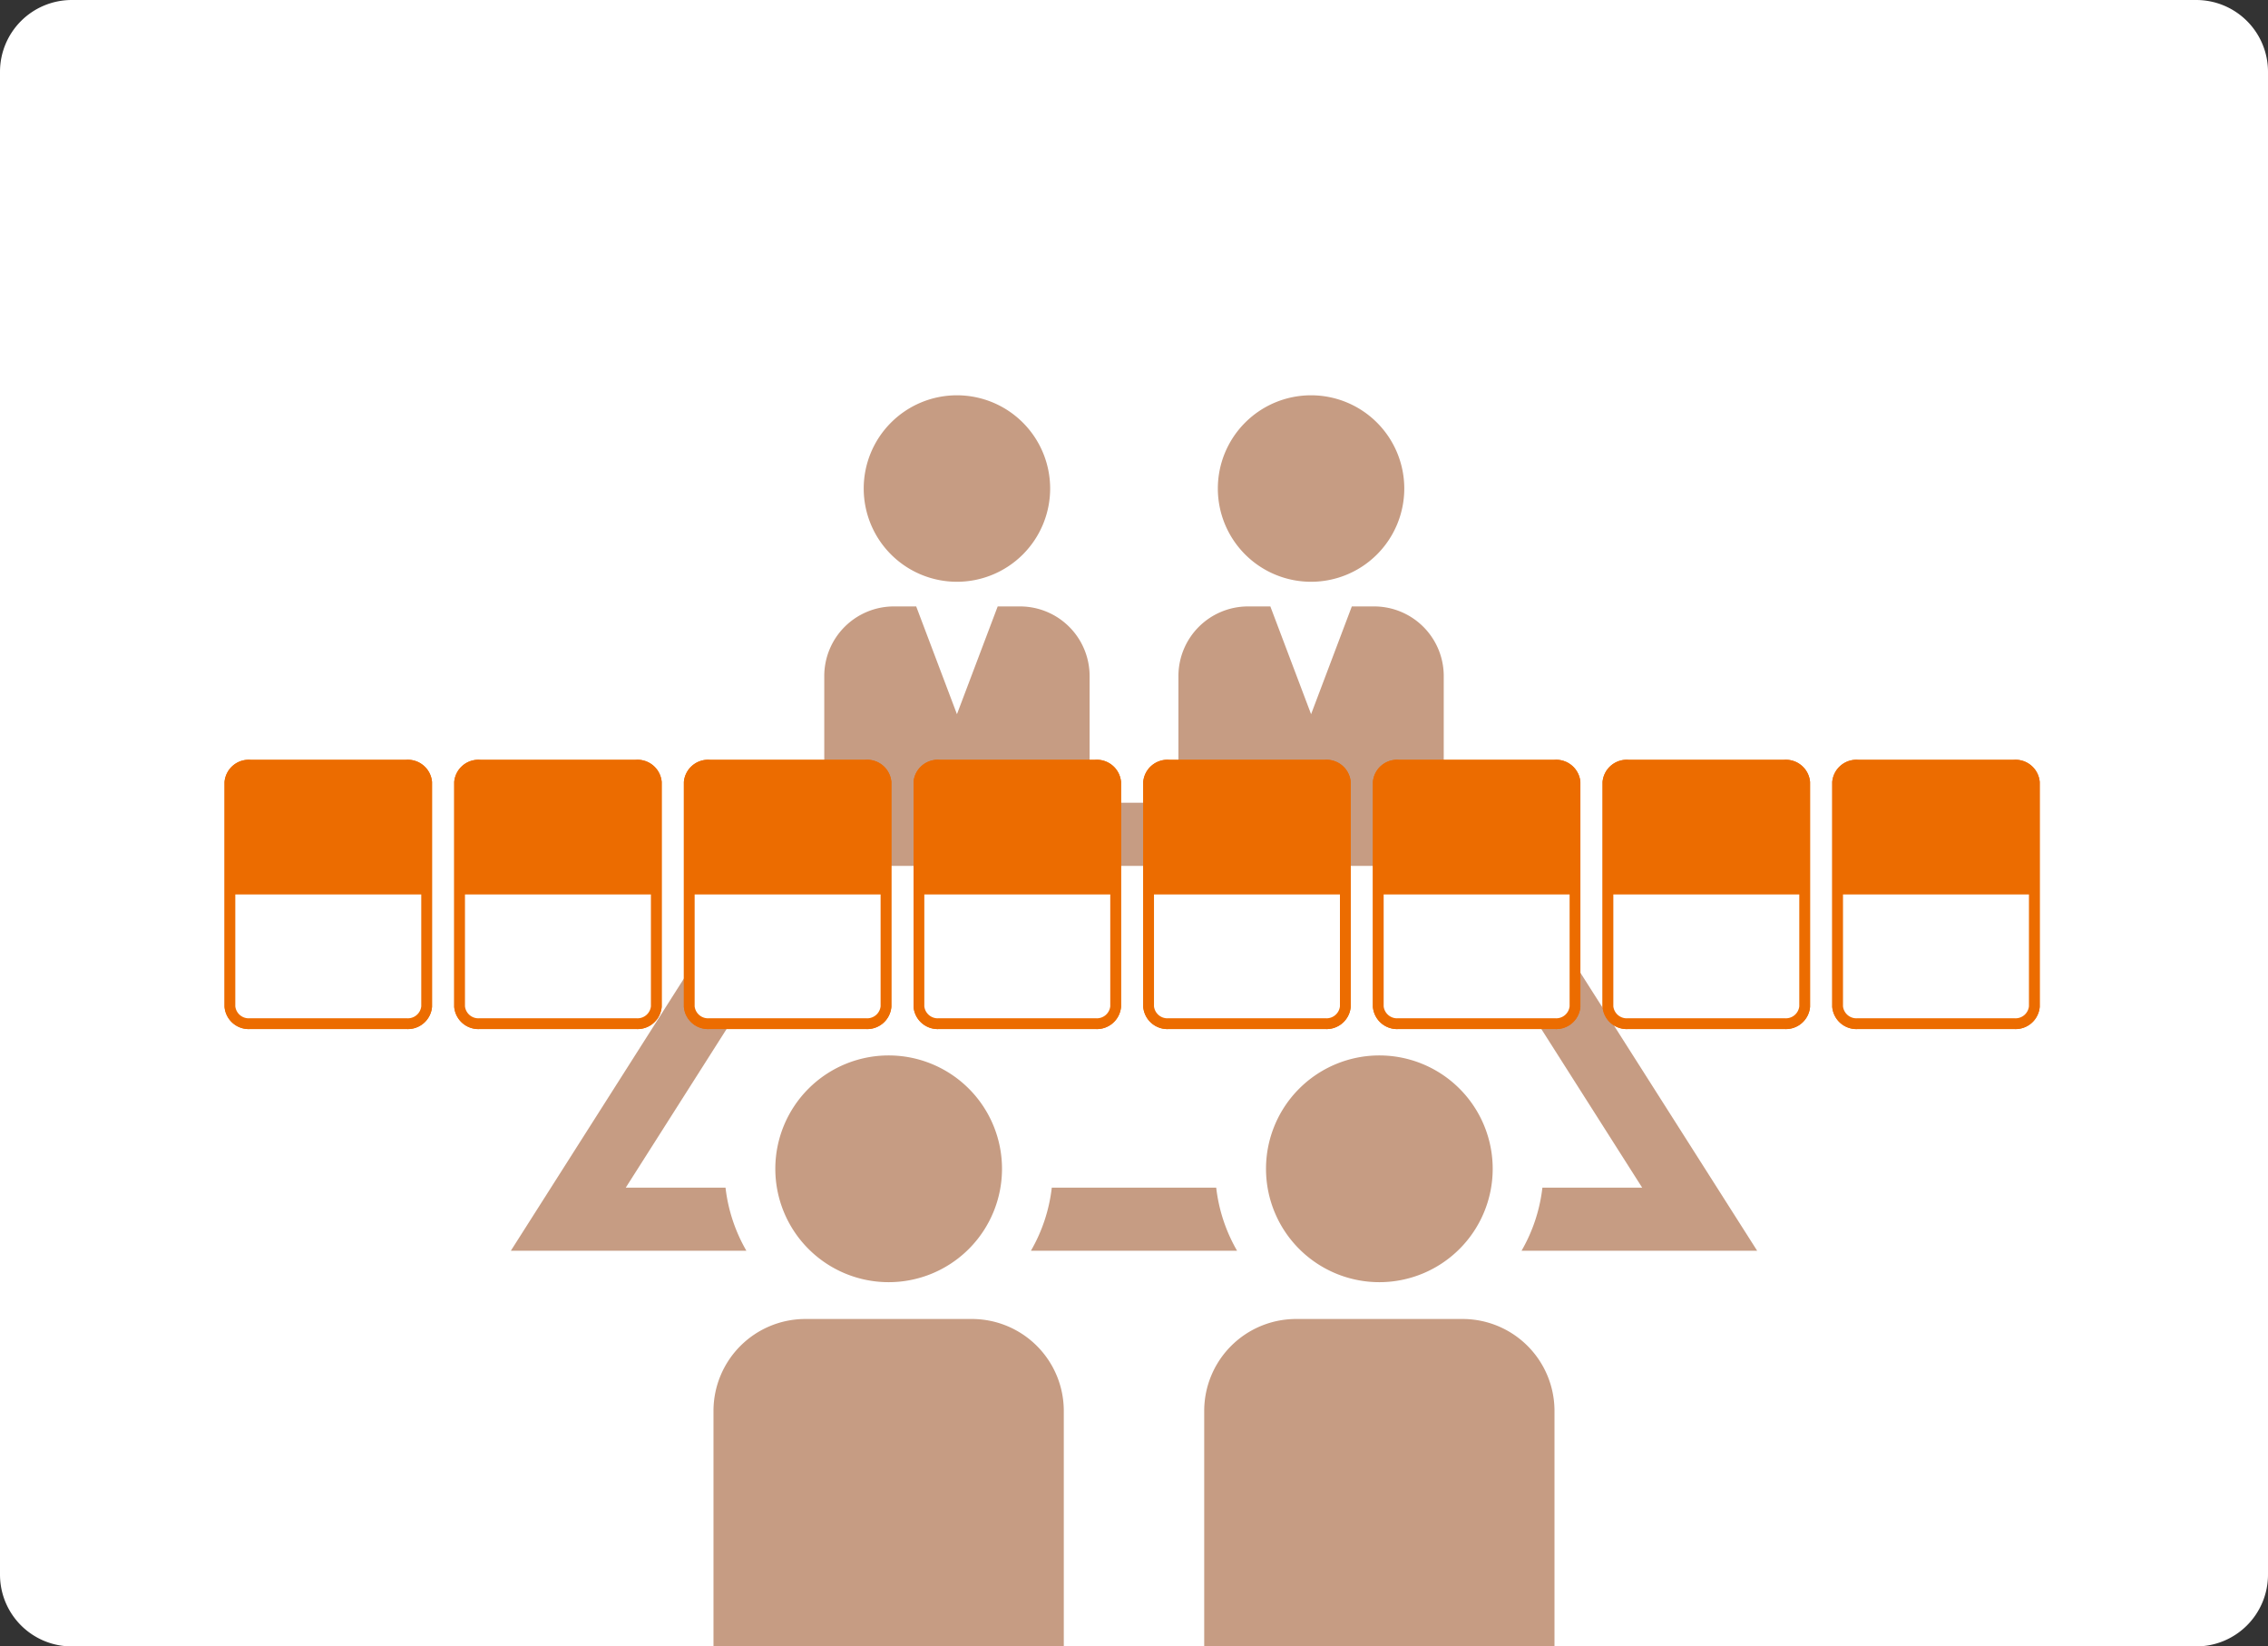 <svg xmlns="http://www.w3.org/2000/svg" xmlns:xlink="http://www.w3.org/1999/xlink" width="316" height="229.347" viewBox="0 0 316 229.347">
  <rect x="0" y="0" width="316" height="229.347" fill="#333333" stroke="none"/>
  <defs>
    <clipPath id="clip-path">
      <rect id="長方形_24865" data-name="長方形 24865" width="200" height="191.554" fill="#c69c83"/>
    </clipPath>
  </defs>
  <g id="グループ_14117" data-name="グループ 14117" transform="translate(-203 -5496.653)">
    <path id="パス_49768" data-name="パス 49768" d="M10,0H306a10,10,0,0,1,10,10V219.347a10,10,0,0,1-10,10H10a10,10,0,0,1-10-10V10A10,10,0,0,1,10,0Z" transform="translate(203 5496.653)" fill="#fff"/>
    <g id="グループ_13712" data-name="グループ 13712" transform="translate(-359 2374.446)">
      <g id="グループ_12916" data-name="グループ 12916" transform="translate(620 3160)">
        <g id="グループ_12902" data-name="グループ 12902" clip-path="url(#clip-path)">
          <path id="パス_47342" data-name="パス 47342" d="M198.493,77.373a12.988,12.988,0,1,0-12.988-12.988,12.988,12.988,0,0,0,12.988,12.988" transform="translate(-123.164 -34.125)" fill="#c69c83"/>
          <path id="パス_47343" data-name="パス 47343" d="M345.317,77.373a12.988,12.988,0,1,0-12.988-12.988,12.988,12.988,0,0,0,12.988,12.988" transform="translate(-220.647 -34.125)" fill="#c69c83"/>
          <path id="パス_47352" data-name="パス 47352" d="M383.879,340.825a15.792,15.792,0,1,1-15.792-15.792,15.792,15.792,0,0,1,15.792,15.792" transform="translate(-233.902 -215.802)" fill="#c69c83"/>
          <path id="パス_47353" data-name="パス 47353" d="M375.479,479.887v-32.84a12.809,12.809,0,0,0-12.771-12.771H339.445a12.809,12.809,0,0,0-12.771,12.771v32.84Z" transform="translate(-216.892 -288.333)" fill="#c69c83"/>
          <path id="パス_47354" data-name="パス 47354" d="M257.734,379.83a22.7,22.7,0,0,1-2.908,8.794h28.726a22.7,22.7,0,0,1-2.908-8.794Z" transform="translate(-169.189 -252.184)" fill="#c69c83"/>
          <path id="パス_47355" data-name="パス 47355" d="M180.032,228.67h32.821l-39.69-62.411h-3.981V148.587a9.7,9.7,0,0,0-9.674-9.674h-3.133L150.7,153.925l-5.677-15.012h-3.133a9.7,9.7,0,0,0-9.674,9.674v17.671H119.841V148.587a9.7,9.7,0,0,0-9.674-9.674h-3.133l-5.677,15.012-5.677-15.012H92.545a9.7,9.7,0,0,0-9.674,9.674v17.671H78.89L39.2,228.67H72.021a22.707,22.707,0,0,1-2.908-8.794h-13.9l28.5-44.822h84.615l28.5,44.822h-13.9a22.7,22.7,0,0,1-2.908,8.794" transform="translate(-26.026 -92.23)" fill="#c69c83"/>
          <path id="パス_47356" data-name="パス 47356" d="M180.438,340.825a15.792,15.792,0,1,1-15.792-15.792,15.792,15.792,0,0,1,15.792,15.792" transform="translate(-98.829 -215.802)" fill="#c69c83"/>
          <path id="パス_47357" data-name="パス 47357" d="M172.037,479.887v-32.84a12.809,12.809,0,0,0-12.771-12.771H136a12.809,12.809,0,0,0-12.771,12.771v32.84Z" transform="translate(-81.819 -288.333)" fill="#c69c83"/>
        </g>
      </g>
    </g>
    <g id="グループ_13721" data-name="グループ 13721" transform="translate(-5.523)">
      <g id="グループ_13713" data-name="グループ 13713" transform="translate(240.379 5603.067)">
        <g id="グループ_13711" data-name="グループ 13711" transform="translate(0.145 0.179)">
          <path id="パス_49766" data-name="パス 49766" d="M2.834,0h21.74a2.632,2.632,0,0,1,2.834,2.365V33.634A2.632,2.632,0,0,1,24.573,36H2.834A2.632,2.632,0,0,1,0,33.635V2.365A2.632,2.632,0,0,1,2.834,0Z" transform="translate(0.034)" fill="#fff" stroke="#ec6c00" stroke-width="1.5"/>
          <path id="パス_47265" data-name="パス 47265" d="M28.209,19.023H.808V4.694C.808,3.9,2.2,1.023,2.594,1.023H26.576c.394,0,1.708,2.379,1.708,3.17V18.871c0,.084-.034.152-.076.152" transform="translate(-0.808 -1.019)" fill="#ec6c00"/>
        </g>
      </g>
      <g id="グループ_13718" data-name="グループ 13718" transform="translate(336.379 5603.067)">
        <g id="グループ_13711-2" data-name="グループ 13711" transform="translate(0.145 0.179)">
          <path id="パス_49766-2" data-name="パス 49766" d="M2.834,0h21.74a2.632,2.632,0,0,1,2.834,2.365V33.634A2.632,2.632,0,0,1,24.573,36H2.834A2.632,2.632,0,0,1,0,33.635V2.365A2.632,2.632,0,0,1,2.834,0Z" transform="translate(0.034)" fill="#fff" stroke="#ec6c00" stroke-width="1.5"/>
          <path id="パス_47265-2" data-name="パス 47265" d="M28.209,19.023H.808V4.694C.808,3.9,2.2,1.023,2.594,1.023H26.576c.394,0,1.708,2.379,1.708,3.17V18.871c0,.084-.034.152-.076.152" transform="translate(-0.808 -1.019)" fill="#ec6c00"/>
        </g>
      </g>
      <g id="グループ_13714" data-name="グループ 13714" transform="translate(272.379 5603.067)">
        <g id="グループ_13711-3" data-name="グループ 13711" transform="translate(0.145 0.179)">
          <path id="パス_49766-3" data-name="パス 49766" d="M2.834,0h21.74a2.632,2.632,0,0,1,2.834,2.365V33.634A2.632,2.632,0,0,1,24.573,36H2.834A2.632,2.632,0,0,1,0,33.635V2.365A2.632,2.632,0,0,1,2.834,0Z" transform="translate(0.034)" fill="#fff" stroke="#ec6c00" stroke-width="1.5"/>
          <path id="パス_47265-3" data-name="パス 47265" d="M28.209,19.023H.808V4.694C.808,3.9,2.2,1.023,2.594,1.023H26.576c.394,0,1.708,2.379,1.708,3.17V18.871c0,.084-.034.152-.076.152" transform="translate(-0.808 -1.019)" fill="#ec6c00"/>
        </g>
      </g>
      <g id="グループ_13717" data-name="グループ 13717" transform="translate(368.379 5603.067)">
        <g id="グループ_13711-4" data-name="グループ 13711" transform="translate(0.145 0.179)">
          <path id="パス_49766-4" data-name="パス 49766" d="M2.834,0h21.74a2.632,2.632,0,0,1,2.834,2.365V33.634A2.632,2.632,0,0,1,24.573,36H2.834A2.632,2.632,0,0,1,0,33.635V2.365A2.632,2.632,0,0,1,2.834,0Z" transform="translate(0.034)" fill="#fff" stroke="#ec6c00" stroke-width="1.5"/>
          <path id="パス_47265-4" data-name="パス 47265" d="M28.209,19.023H.808V4.694C.808,3.9,2.2,1.023,2.594,1.023H26.576c.394,0,1.708,2.379,1.708,3.17V18.871c0,.084-.034.152-.076.152" transform="translate(-0.808 -1.019)" fill="#ec6c00"/>
        </g>
      </g>
      <g id="グループ_13720" data-name="グループ 13720" transform="translate(432.379 5603.067)">
        <g id="グループ_13711-5" data-name="グループ 13711" transform="translate(0.145 0.179)">
          <path id="パス_49766-5" data-name="パス 49766" d="M2.834,0h21.74a2.632,2.632,0,0,1,2.834,2.365V33.634A2.632,2.632,0,0,1,24.573,36H2.834A2.632,2.632,0,0,1,0,33.635V2.365A2.632,2.632,0,0,1,2.834,0Z" transform="translate(0.034)" fill="#fff" stroke="#ec6c00" stroke-width="1.5"/>
          <path id="パス_47265-5" data-name="パス 47265" d="M28.209,19.023H.808V4.694C.808,3.9,2.2,1.023,2.594,1.023H26.576c.394,0,1.708,2.379,1.708,3.17V18.871c0,.084-.034.152-.076.152" transform="translate(-0.808 -1.019)" fill="#ec6c00"/>
        </g>
      </g>
      <g id="グループ_13715" data-name="グループ 13715" transform="translate(304.379 5603.067)">
        <g id="グループ_13711-6" data-name="グループ 13711" transform="translate(0.145 0.179)">
          <path id="パス_49766-6" data-name="パス 49766" d="M2.834,0h21.74a2.632,2.632,0,0,1,2.834,2.365V33.634A2.632,2.632,0,0,1,24.573,36H2.834A2.632,2.632,0,0,1,0,33.635V2.365A2.632,2.632,0,0,1,2.834,0Z" transform="translate(0.034)" fill="#fff" stroke="#ec6c00" stroke-width="1.5"/>
          <path id="パス_47265-6" data-name="パス 47265" d="M28.209,19.023H.808V4.694C.808,3.9,2.2,1.023,2.594,1.023H26.576c.394,0,1.708,2.379,1.708,3.17V18.871c0,.084-.034.152-.076.152" transform="translate(-0.808 -1.019)" fill="#ec6c00"/>
        </g>
      </g>
      <g id="グループ_13716" data-name="グループ 13716" transform="translate(400.379 5603.067)">
        <g id="グループ_13711-7" data-name="グループ 13711" transform="translate(0.145 0.179)">
          <path id="パス_49766-7" data-name="パス 49766" d="M2.834,0h21.74a2.632,2.632,0,0,1,2.834,2.365V33.634A2.632,2.632,0,0,1,24.573,36H2.834A2.632,2.632,0,0,1,0,33.635V2.365A2.632,2.632,0,0,1,2.834,0Z" transform="translate(0.034)" fill="#fff" stroke="#ec6c00" stroke-width="1.5"/>
          <path id="パス_47265-7" data-name="パス 47265" d="M28.209,19.023H.808V4.694C.808,3.9,2.2,1.023,2.594,1.023H26.576c.394,0,1.708,2.379,1.708,3.17V18.871c0,.084-.034.152-.076.152" transform="translate(-0.808 -1.019)" fill="#ec6c00"/>
        </g>
      </g>
      <g id="グループ_13719" data-name="グループ 13719" transform="translate(464.379 5603.067)">
        <g id="グループ_13711-8" data-name="グループ 13711" transform="translate(0.145 0.179)">
          <path id="パス_49766-8" data-name="パス 49766" d="M2.834,0h21.74a2.632,2.632,0,0,1,2.834,2.365V33.634A2.632,2.632,0,0,1,24.573,36H2.834A2.632,2.632,0,0,1,0,33.635V2.365A2.632,2.632,0,0,1,2.834,0Z" transform="translate(0.034)" fill="#fff" stroke="#ec6c00" stroke-width="1.5"/>
          <path id="パス_47265-8" data-name="パス 47265" d="M28.209,19.023H.808V4.694C.808,3.9,2.2,1.023,2.594,1.023H26.576c.394,0,1.708,2.379,1.708,3.17V18.871c0,.084-.034.152-.076.152" transform="translate(-0.808 -1.019)" fill="#ec6c00"/>
        </g>
      </g>
    </g>
    <g id="グループ_14105" data-name="グループ 14105" transform="translate(-5.523)">
      <g id="グループ_13713-2" data-name="グループ 13713" transform="translate(240.379 5603.067)">
        <g id="グループ_13711-9" data-name="グループ 13711" transform="translate(0.145 0.179)">
          <path id="パス_49766-9" data-name="パス 49766" d="M2.834,0h21.74a2.632,2.632,0,0,1,2.834,2.365V33.634A2.632,2.632,0,0,1,24.573,36H2.834A2.632,2.632,0,0,1,0,33.635V2.365A2.632,2.632,0,0,1,2.834,0Z" transform="translate(0.034)" fill="#fff" stroke="#ec6c00" stroke-width="1.5"/>
          <path id="パス_47265-9" data-name="パス 47265" d="M28.209,19.023H.808V4.694C.808,3.9,2.2,1.023,2.594,1.023H26.576c.394,0,1.708,2.379,1.708,3.17V18.871c0,.084-.034.152-.076.152" transform="translate(-0.808 -1.019)" fill="#ec6c00"/>
        </g>
      </g>
      <g id="グループ_13718-2" data-name="グループ 13718" transform="translate(336.379 5603.067)">
        <g id="グループ_13711-10" data-name="グループ 13711" transform="translate(0.145 0.179)">
          <path id="パス_49766-10" data-name="パス 49766" d="M2.834,0h21.74a2.632,2.632,0,0,1,2.834,2.365V33.634A2.632,2.632,0,0,1,24.573,36H2.834A2.632,2.632,0,0,1,0,33.635V2.365A2.632,2.632,0,0,1,2.834,0Z" transform="translate(0.034)" fill="#fff" stroke="#ec6c00" stroke-width="1.5"/>
          <path id="パス_47265-10" data-name="パス 47265" d="M28.209,19.023H.808V4.694C.808,3.9,2.2,1.023,2.594,1.023H26.576c.394,0,1.708,2.379,1.708,3.17V18.871c0,.084-.034.152-.076.152" transform="translate(-0.808 -1.019)" fill="#ec6c00"/>
        </g>
      </g>
      <g id="グループ_13714-2" data-name="グループ 13714" transform="translate(272.379 5603.067)">
        <g id="グループ_13711-11" data-name="グループ 13711" transform="translate(0.145 0.179)">
          <path id="パス_49766-11" data-name="パス 49766" d="M2.834,0h21.74a2.632,2.632,0,0,1,2.834,2.365V33.634A2.632,2.632,0,0,1,24.573,36H2.834A2.632,2.632,0,0,1,0,33.635V2.365A2.632,2.632,0,0,1,2.834,0Z" transform="translate(0.034)" fill="#fff" stroke="#ec6c00" stroke-width="1.5"/>
          <path id="パス_47265-11" data-name="パス 47265" d="M28.209,19.023H.808V4.694C.808,3.9,2.2,1.023,2.594,1.023H26.576c.394,0,1.708,2.379,1.708,3.17V18.871c0,.084-.034.152-.076.152" transform="translate(-0.808 -1.019)" fill="#ec6c00"/>
        </g>
      </g>
      <g id="グループ_13717-2" data-name="グループ 13717" transform="translate(368.379 5603.067)">
        <g id="グループ_13711-12" data-name="グループ 13711" transform="translate(0.145 0.179)">
          <path id="パス_49766-12" data-name="パス 49766" d="M2.834,0h21.74a2.632,2.632,0,0,1,2.834,2.365V33.634A2.632,2.632,0,0,1,24.573,36H2.834A2.632,2.632,0,0,1,0,33.635V2.365A2.632,2.632,0,0,1,2.834,0Z" transform="translate(0.034)" fill="#fff" stroke="#ec6c00" stroke-width="1.5"/>
          <path id="パス_47265-12" data-name="パス 47265" d="M28.209,19.023H.808V4.694C.808,3.9,2.2,1.023,2.594,1.023H26.576c.394,0,1.708,2.379,1.708,3.17V18.871c0,.084-.034.152-.076.152" transform="translate(-0.808 -1.019)" fill="#ec6c00"/>
        </g>
      </g>
      <g id="グループ_13720-2" data-name="グループ 13720" transform="translate(432.379 5603.067)">
        <g id="グループ_13711-13" data-name="グループ 13711" transform="translate(0.145 0.179)">
          <path id="パス_49766-13" data-name="パス 49766" d="M2.834,0h21.74a2.632,2.632,0,0,1,2.834,2.365V33.634A2.632,2.632,0,0,1,24.573,36H2.834A2.632,2.632,0,0,1,0,33.635V2.365A2.632,2.632,0,0,1,2.834,0Z" transform="translate(0.034)" fill="#fff" stroke="#ec6c00" stroke-width="1.5"/>
          <path id="パス_47265-13" data-name="パス 47265" d="M28.209,19.023H.808V4.694C.808,3.9,2.2,1.023,2.594,1.023H26.576c.394,0,1.708,2.379,1.708,3.17V18.871c0,.084-.034.152-.076.152" transform="translate(-0.808 -1.019)" fill="#ec6c00"/>
        </g>
      </g>
      <g id="グループ_13715-2" data-name="グループ 13715" transform="translate(304.379 5603.067)">
        <g id="グループ_13711-14" data-name="グループ 13711" transform="translate(0.145 0.179)">
          <path id="パス_49766-14" data-name="パス 49766" d="M2.834,0h21.74a2.632,2.632,0,0,1,2.834,2.365V33.634A2.632,2.632,0,0,1,24.573,36H2.834A2.632,2.632,0,0,1,0,33.635V2.365A2.632,2.632,0,0,1,2.834,0Z" transform="translate(0.034)" fill="#fff" stroke="#ec6c00" stroke-width="1.5"/>
          <path id="パス_47265-14" data-name="パス 47265" d="M28.209,19.023H.808V4.694C.808,3.9,2.2,1.023,2.594,1.023H26.576c.394,0,1.708,2.379,1.708,3.17V18.871c0,.084-.034.152-.076.152" transform="translate(-0.808 -1.019)" fill="#ec6c00"/>
        </g>
      </g>
      <g id="グループ_13716-2" data-name="グループ 13716" transform="translate(400.379 5603.067)">
        <g id="グループ_13711-15" data-name="グループ 13711" transform="translate(0.145 0.179)">
          <path id="パス_49766-15" data-name="パス 49766" d="M2.834,0h21.74a2.632,2.632,0,0,1,2.834,2.365V33.634A2.632,2.632,0,0,1,24.573,36H2.834A2.632,2.632,0,0,1,0,33.635V2.365A2.632,2.632,0,0,1,2.834,0Z" transform="translate(0.034)" fill="#fff" stroke="#ec6c00" stroke-width="1.5"/>
          <path id="パス_47265-15" data-name="パス 47265" d="M28.209,19.023H.808V4.694C.808,3.9,2.2,1.023,2.594,1.023H26.576c.394,0,1.708,2.379,1.708,3.17V18.871c0,.084-.034.152-.076.152" transform="translate(-0.808 -1.019)" fill="#ec6c00"/>
        </g>
      </g>
      <g id="グループ_13719-2" data-name="グループ 13719" transform="translate(464.379 5603.067)">
        <g id="グループ_13711-16" data-name="グループ 13711" transform="translate(0.145 0.179)">
          <path id="パス_49766-16" data-name="パス 49766" d="M2.834,0h21.74a2.632,2.632,0,0,1,2.834,2.365V33.634A2.632,2.632,0,0,1,24.573,36H2.834A2.632,2.632,0,0,1,0,33.635V2.365A2.632,2.632,0,0,1,2.834,0Z" transform="translate(0.034)" fill="#fff" stroke="#ec6c00" stroke-width="1.5"/>
          <path id="パス_47265-16" data-name="パス 47265" d="M28.209,19.023H.808V4.694C.808,3.9,2.2,1.023,2.594,1.023H26.576c.394,0,1.708,2.379,1.708,3.17V18.871c0,.084-.034.152-.076.152" transform="translate(-0.808 -1.019)" fill="#ec6c00"/>
        </g>
      </g>
    </g>
  </g>
</svg>
